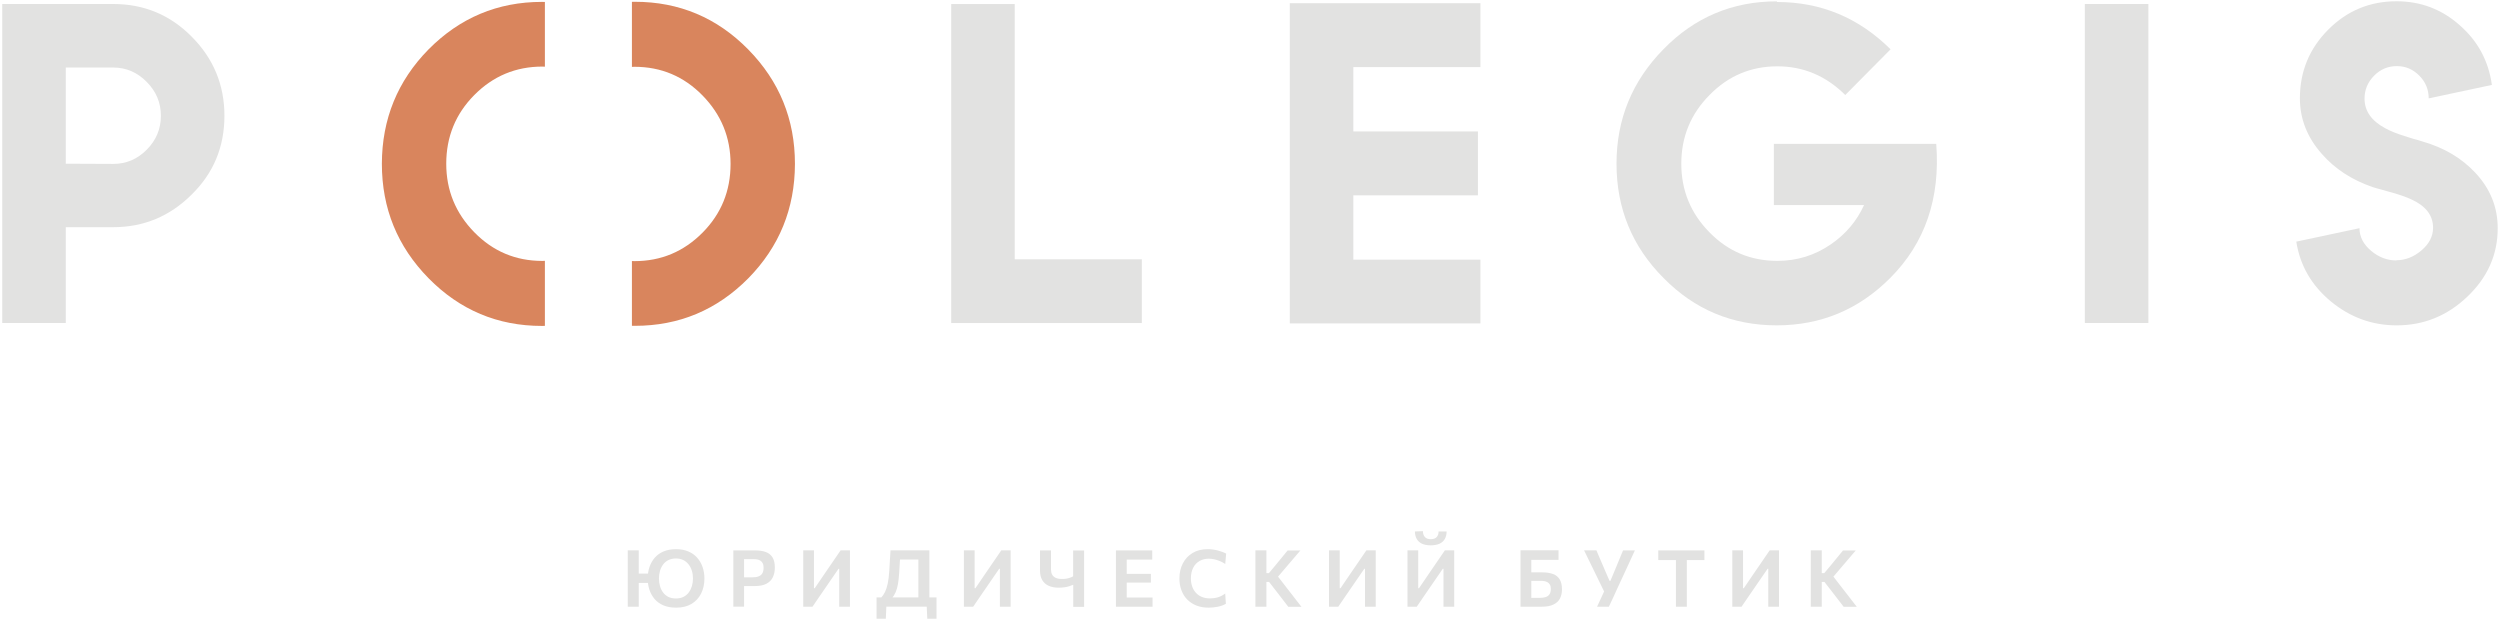 <?xml version="1.0" encoding="UTF-8"?> <svg xmlns="http://www.w3.org/2000/svg" width="480" height="119" viewBox="0 0 480 119" fill="none"> <path d="M0.43 0.767H21.74C27.64 0.767 32.66 2.856 36.8 7.033C40.99 11.241 43.09 16.306 43.09 22.229C43.09 28.212 40.99 33.247 36.8 37.354C32.61 41.531 27.59 43.62 21.74 43.62H12.63V62.014H0.43V0.767ZM28.18 15.741C26.37 13.894 24.23 12.966 21.74 12.966H12.63V31.431L21.74 31.471C24.23 31.471 26.37 30.563 28.18 28.737C29.99 26.91 30.89 24.751 30.89 22.239C30.89 19.726 29.99 17.557 28.18 15.741Z" fill="#E2E2E1"></path> <path d="M194.83 0.767V49.785H219.23V62.024H182.63V0.777H194.83V0.767Z" fill="#E2E2E1"></path> <path d="M284.24 0.615V12.885H259.84V25.235H283.76V37.504H259.84V49.854H284.24V62.093H247.64V0.615H284.24V0.615Z" fill="#E2E2E1"></path> <path d="M341.19 0.384C349.63 0.384 356.89 3.411 362.99 9.465L354.29 18.243C350.6 14.57 346.26 12.734 341.26 12.734C336.16 12.734 331.82 14.57 328.23 18.243C324.62 21.885 322.81 26.285 322.81 31.43C322.81 36.576 324.62 40.965 328.23 44.618C331.79 48.261 336.14 50.087 341.26 50.087C345.03 50.087 348.45 49.027 351.54 46.898C354.38 44.951 356.5 42.439 357.9 39.371H340.58V27.627H371.76C372.56 38.09 369.61 46.676 362.91 53.386C356.86 59.44 349.6 62.467 341.14 62.467C332.6 62.467 325.36 59.44 319.41 53.386C313.39 47.363 310.37 40.037 310.37 31.42C310.37 22.884 313.38 15.549 319.41 9.424C325.38 3.32 332.63 0.262 341.14 0.262L341.19 0.384Z" fill="#E2E2E1"></path> <path d="M400.29 0.767H412.49V62.014H400.29V0.767Z" fill="#E2E2E1"></path> <path d="M460.07 49.966C461.83 49.966 463.43 49.34 464.89 48.099C466.4 46.828 467.15 45.375 467.15 43.73C467.15 41.349 465.74 39.523 462.93 38.262C462 37.828 460.73 37.384 459.13 36.93L458.15 36.667L457.25 36.405C456.55 36.224 455.97 36.062 455.52 35.911C451.55 34.538 448.31 32.43 445.8 29.564C442.99 26.396 441.58 22.834 441.58 18.889C441.58 13.723 443.4 9.313 447.04 5.671C450.65 2.049 455.02 0.243 460.14 0.243C464.78 0.243 468.84 1.786 472.3 4.874C475.76 7.911 477.81 11.725 478.44 16.306L466.31 18.889C466.31 17.194 465.71 15.731 464.5 14.52C463.29 13.299 461.86 12.694 460.21 12.694C458.5 12.694 457.05 13.299 455.84 14.52C454.61 15.761 453.99 17.234 453.99 18.929C453.99 21.311 455.32 23.207 457.98 24.63C458.96 25.165 460.18 25.659 461.63 26.113C462.11 26.265 462.71 26.456 463.44 26.678L464.31 26.91L465.14 27.173C469.26 28.363 472.62 30.351 475.23 33.136C478.12 36.203 479.56 39.765 479.56 43.811C479.56 48.907 477.6 53.296 473.69 56.999C469.85 60.641 465.34 62.468 460.17 62.468C455.45 62.468 451.23 60.934 447.52 57.867C443.8 54.779 441.6 50.955 440.89 46.394L453.02 43.811C453.02 45.456 453.77 46.919 455.28 48.18C456.74 49.401 458.35 50.007 460.14 50.007L460.07 49.966Z" fill="#E2E2E1"></path> <path d="M104.619 50.077C104.459 50.077 104.299 50.097 104.129 50.097C99.009 50.097 94.649 48.26 91.059 44.588C87.469 40.915 85.679 36.536 85.679 31.44C85.679 26.274 87.469 21.875 91.059 18.253C94.669 14.61 99.029 12.784 104.129 12.784C104.299 12.784 104.459 12.804 104.619 12.804V0.373C104.429 0.373 104.239 0.363 104.049 0.363C95.559 0.363 88.309 3.4 82.279 9.485C76.329 15.539 73.339 22.864 73.319 31.45C73.319 40.017 76.309 47.332 82.279 53.416C88.279 59.521 95.539 62.578 104.049 62.578C104.239 62.578 104.429 62.568 104.619 62.568V50.077Z" fill="#D9855D"></path> <path d="M121.329 12.844C121.489 12.844 121.649 12.824 121.819 12.824C126.939 12.824 131.299 14.661 134.889 18.333C138.479 22.006 140.269 26.385 140.269 31.481C140.269 36.647 138.479 41.046 134.889 44.668C131.279 48.311 126.919 50.137 121.819 50.137C121.649 50.137 121.489 50.117 121.329 50.117V62.548C121.519 62.548 121.709 62.558 121.899 62.558C130.389 62.558 137.639 59.521 143.669 53.437C149.619 47.383 152.609 40.057 152.629 31.471C152.629 22.904 149.639 15.589 143.669 9.505C137.669 3.4 130.409 0.343 121.899 0.343C121.709 0.343 121.519 0.353 121.329 0.353V12.844Z" fill="#D9855D"></path> <path d="M120.529 116.489C120.529 115.904 120.529 115.329 120.529 114.784C120.529 114.239 120.529 113.624 120.529 112.948V109.285C120.529 108.589 120.529 107.963 120.529 107.398C120.529 106.833 120.529 106.258 120.529 105.663H122.639C122.639 106.258 122.639 106.843 122.639 107.398C122.639 107.953 122.639 108.589 122.639 109.285V112.948C122.639 113.624 122.639 114.229 122.639 114.784C122.639 115.339 122.639 115.904 122.639 116.489H120.529ZM122.029 111.919V110.133H125.639V111.919H122.029ZM129.829 116.671C128.879 116.671 128.059 116.52 127.369 116.227C126.679 115.924 126.109 115.521 125.669 114.996C125.229 114.471 124.899 113.876 124.679 113.2C124.459 112.524 124.359 111.818 124.359 111.071C124.359 110.284 124.469 109.558 124.699 108.872C124.929 108.196 125.269 107.59 125.719 107.075C126.169 106.561 126.729 106.157 127.409 105.875C128.089 105.592 128.879 105.441 129.779 105.441C130.679 105.441 131.469 105.582 132.149 105.875C132.829 106.167 133.409 106.561 133.859 107.086C134.319 107.6 134.659 108.196 134.899 108.882C135.129 109.558 135.249 110.284 135.249 111.071C135.249 112.141 135.039 113.099 134.619 113.947C134.199 114.794 133.579 115.46 132.779 115.945C131.959 116.429 130.979 116.671 129.829 116.671ZM129.789 114.905C130.339 114.905 130.809 114.804 131.219 114.603C131.629 114.401 131.969 114.118 132.239 113.755C132.509 113.392 132.709 112.978 132.849 112.524C132.979 112.06 133.049 111.576 133.049 111.071C133.049 110.526 132.979 110.022 132.829 109.558C132.679 109.094 132.469 108.68 132.189 108.337C131.909 107.994 131.569 107.711 131.169 107.519C130.769 107.328 130.309 107.227 129.789 107.227C129.239 107.227 128.759 107.328 128.349 107.53C127.939 107.731 127.599 108.014 127.329 108.367C127.059 108.73 126.859 109.134 126.719 109.598C126.589 110.062 126.519 110.546 126.519 111.071C126.519 111.596 126.589 112.08 126.719 112.534C126.849 112.998 127.049 113.402 127.319 113.765C127.589 114.128 127.929 114.401 128.339 114.613C128.739 114.804 129.229 114.905 129.789 114.905Z" fill="#E2E2E1"></path> <path d="M140.799 116.489C140.799 115.904 140.799 115.329 140.799 114.784C140.799 114.239 140.799 113.624 140.799 112.948V109.285C140.799 108.599 140.799 107.973 140.799 107.408C140.799 106.843 140.799 106.268 140.799 105.673C141.229 105.673 141.789 105.673 142.499 105.673C143.209 105.673 144.019 105.673 144.929 105.673C145.779 105.673 146.489 105.784 147.059 105.996C147.629 106.218 148.049 106.561 148.339 107.045C148.629 107.529 148.769 108.175 148.769 108.982C148.769 109.679 148.639 110.284 148.389 110.819C148.139 111.354 147.729 111.767 147.169 112.07C146.609 112.373 145.849 112.524 144.909 112.524C144.669 112.524 144.409 112.524 144.119 112.524C143.829 112.524 143.559 112.524 143.289 112.524C143.019 112.524 142.789 112.524 142.599 112.524V110.849H144.439C144.939 110.849 145.349 110.789 145.669 110.657C145.989 110.526 146.229 110.334 146.379 110.062C146.529 109.79 146.609 109.436 146.609 109.003C146.609 108.649 146.559 108.367 146.439 108.145C146.329 107.933 146.179 107.761 145.999 107.65C145.819 107.539 145.619 107.459 145.409 107.418C145.189 107.378 144.979 107.358 144.769 107.358H141.839L142.859 105.986C142.859 106.581 142.859 107.166 142.859 107.731C142.859 108.296 142.859 108.922 142.859 109.608V112.938C142.859 113.614 142.859 114.219 142.859 114.774C142.859 115.329 142.859 115.894 142.859 116.479H140.799V116.489Z" fill="#E2E2E1"></path> <path d="M154.22 116.489C154.22 115.904 154.22 115.329 154.22 114.784C154.22 114.239 154.22 113.624 154.22 112.948V109.285C154.22 108.589 154.22 107.963 154.22 107.398C154.22 106.833 154.22 106.258 154.22 105.663H156.28C156.28 106.258 156.28 106.843 156.28 107.408C156.28 107.973 156.28 108.599 156.28 109.305V112.938H156.43L158.36 110.102C158.85 109.396 159.34 108.68 159.84 107.943C160.34 107.217 160.86 106.45 161.4 105.663H163.19C163.19 106.258 163.19 106.843 163.19 107.398C163.19 107.953 163.19 108.589 163.19 109.285V112.948C163.19 113.624 163.19 114.229 163.19 114.784C163.19 115.339 163.19 115.904 163.19 116.489H161.13C161.13 115.894 161.13 115.329 161.13 114.774C161.13 114.219 161.13 113.614 161.13 112.938V109.215H160.99L159.04 112.05C158.45 112.907 157.91 113.694 157.41 114.421C156.92 115.137 156.44 115.834 155.99 116.499H154.22V116.489Z" fill="#E2E2E1"></path> <path d="M168.299 118.8C168.299 118.467 168.299 118.134 168.299 117.801C168.299 117.468 168.299 117.135 168.299 116.802C168.299 116.459 168.299 116.106 168.299 115.753C168.299 115.4 168.299 115.047 168.299 114.703C168.969 114.703 169.639 114.703 170.319 114.703C170.999 114.703 171.659 114.703 172.299 114.703H175.809C176.459 114.703 177.119 114.703 177.799 114.703C178.479 114.703 179.149 114.703 179.809 114.703C179.809 115.047 179.809 115.4 179.809 115.753C179.809 116.106 179.809 116.459 179.809 116.802C179.809 117.135 179.809 117.468 179.809 117.801C179.809 118.134 179.809 118.467 179.809 118.8H178.039L177.919 116.146L178.319 116.479H169.789L170.189 116.146L170.079 118.8H168.299ZM176.329 116.146C176.329 115.551 176.329 114.986 176.329 114.431C176.329 113.876 176.329 113.271 176.329 112.595V109.598C176.329 108.902 176.329 108.276 176.329 107.711C176.329 107.146 176.329 106.571 176.329 105.976L176.989 107.429H171.829L172.879 106.097C172.839 106.753 172.799 107.408 172.759 108.074C172.719 108.74 172.679 109.396 172.639 110.052C172.589 110.859 172.509 111.555 172.409 112.141C172.309 112.726 172.159 113.24 171.969 113.684C171.779 114.128 171.519 114.542 171.209 114.925L169.199 114.724C169.469 114.451 169.699 114.108 169.909 113.684C170.119 113.261 170.299 112.716 170.439 112.06C170.579 111.404 170.679 110.587 170.739 109.628C170.779 108.932 170.819 108.246 170.859 107.58C170.899 106.914 170.939 106.268 170.979 105.663H178.439C178.439 106.258 178.439 106.843 178.439 107.398C178.439 107.953 178.439 108.589 178.439 109.285V112.605C178.439 113.281 178.439 113.886 178.439 114.441C178.439 114.996 178.439 115.561 178.439 116.156H176.329V116.146Z" fill="#E2E2E1"></path> <path d="M185.069 116.489C185.069 115.904 185.069 115.329 185.069 114.784C185.069 114.239 185.069 113.624 185.069 112.948V109.285C185.069 108.589 185.069 107.963 185.069 107.398C185.069 106.833 185.069 106.258 185.069 105.663H187.129C187.129 106.258 187.129 106.843 187.129 107.408C187.129 107.973 187.129 108.599 187.129 109.305V112.938H187.279L189.209 110.102C189.699 109.396 190.189 108.68 190.689 107.943C191.189 107.217 191.709 106.45 192.249 105.663H194.039C194.039 106.258 194.039 106.843 194.039 107.398C194.039 107.953 194.039 108.589 194.039 109.285V112.948C194.039 113.624 194.039 114.229 194.039 114.784C194.039 115.339 194.039 115.904 194.039 116.489H191.979C191.979 115.894 191.979 115.329 191.979 114.774C191.979 114.219 191.979 113.614 191.979 112.938V109.215H191.839L189.889 112.05C189.299 112.907 188.759 113.694 188.259 114.421C187.769 115.137 187.289 115.834 186.839 116.499H185.069V116.489Z" fill="#E2E2E1"></path> <path d="M206.06 116.489C206.06 115.924 206.06 115.369 206.06 114.845C206.06 114.31 206.06 113.725 206.06 113.079V112.272C205.82 112.373 205.57 112.463 205.3 112.554C205.03 112.645 204.72 112.706 204.39 112.756C204.06 112.806 203.69 112.837 203.28 112.837C202.53 112.837 201.89 112.716 201.35 112.473C200.81 112.231 200.4 111.868 200.11 111.374C199.82 110.889 199.68 110.284 199.68 109.557C199.68 109.426 199.68 109.305 199.68 109.194C199.68 109.083 199.68 108.962 199.68 108.831C199.68 108.216 199.68 107.671 199.68 107.186C199.68 106.702 199.68 106.198 199.68 105.673H201.79C201.79 106.268 201.79 106.813 201.79 107.307C201.79 107.802 201.79 108.327 201.79 108.881V109.315C201.79 109.699 201.86 110.032 202 110.304C202.14 110.577 202.37 110.788 202.68 110.94C202.99 111.091 203.41 111.162 203.92 111.162C204.21 111.162 204.49 111.142 204.74 111.101C204.99 111.061 205.23 111 205.44 110.92C205.66 110.839 205.86 110.758 206.04 110.657V109.315C206.04 108.619 206.04 107.994 206.04 107.429C206.04 106.863 206.04 106.288 206.04 105.693H208.15C208.15 106.288 208.15 106.874 208.15 107.429C208.15 107.983 208.15 108.619 208.15 109.315V112.978C208.15 113.654 208.15 114.259 208.15 114.814C208.15 115.369 208.15 115.934 208.15 116.52H206.06V116.489Z" fill="#E2E2E1"></path> <path d="M214.26 116.489C214.26 115.904 214.26 115.329 214.26 114.784C214.26 114.239 214.26 113.624 214.26 112.948V109.285C214.26 108.599 214.26 107.973 214.26 107.408C214.26 106.843 214.26 106.268 214.26 105.673H221.23V107.439C220.76 107.439 220.25 107.439 219.71 107.439C219.17 107.439 218.53 107.439 217.79 107.439H215.2L216.33 105.996C216.33 106.591 216.33 107.176 216.33 107.741C216.33 108.306 216.33 108.932 216.33 109.618V112.615C216.33 113.291 216.33 113.896 216.33 114.451C216.33 115.006 216.33 115.571 216.33 116.166L215.34 114.724H217.95C218.57 114.724 219.15 114.724 219.7 114.724C220.25 114.724 220.78 114.724 221.29 114.724V116.489H214.26V116.489ZM215.85 111.858V110.183H217.85C218.52 110.183 219.1 110.183 219.58 110.183C220.06 110.183 220.53 110.183 220.97 110.183V111.858C220.5 111.858 220.02 111.858 219.54 111.858C219.06 111.858 218.49 111.858 217.84 111.858H215.85Z" fill="#E2E2E1"></path> <path d="M232.059 116.671C231.199 116.671 230.419 116.54 229.729 116.268C229.039 115.995 228.449 115.612 227.959 115.117C227.469 114.623 227.099 114.028 226.839 113.341C226.579 112.655 226.449 111.899 226.449 111.071C226.449 109.981 226.669 109.013 227.109 108.165C227.549 107.318 228.169 106.652 228.979 106.167C229.789 105.683 230.749 105.441 231.859 105.441C232.209 105.441 232.549 105.461 232.889 105.512C233.229 105.552 233.549 105.623 233.859 105.703C234.169 105.784 234.449 105.875 234.719 105.976C234.979 106.077 235.219 106.178 235.419 106.289L235.249 108.276C234.859 108.034 234.489 107.832 234.119 107.691C233.749 107.54 233.399 107.439 233.059 107.368C232.719 107.308 232.389 107.267 232.079 107.267C231.419 107.267 230.829 107.419 230.309 107.711C229.789 108.014 229.379 108.438 229.089 109.013C228.799 109.588 228.649 110.264 228.649 111.071C228.649 111.596 228.729 112.08 228.879 112.544C229.029 113.008 229.259 113.412 229.569 113.765C229.879 114.118 230.259 114.401 230.719 114.593C231.179 114.794 231.709 114.895 232.329 114.895C232.569 114.895 232.809 114.875 233.059 114.845C233.309 114.815 233.549 114.764 233.799 114.693C234.049 114.623 234.289 114.522 234.529 114.401C234.769 114.28 235.009 114.128 235.239 113.957L235.369 115.924C235.159 116.056 234.919 116.157 234.659 116.257C234.399 116.348 234.129 116.429 233.839 116.489C233.559 116.55 233.259 116.59 232.959 116.621C232.659 116.651 232.349 116.671 232.059 116.671Z" fill="#E2E2E1"></path> <path d="M241.039 116.489C241.039 115.904 241.039 115.329 241.039 114.784C241.039 114.239 241.039 113.624 241.039 112.948V109.285C241.039 108.589 241.039 107.963 241.039 107.398C241.039 106.833 241.039 106.258 241.039 105.663H243.149C243.149 106.258 243.149 106.843 243.149 107.398C243.149 107.953 243.149 108.589 243.149 109.285V112.948C243.149 113.624 243.149 114.229 243.149 114.784C243.149 115.339 243.149 115.904 243.149 116.489H241.039ZM247.339 116.489C246.959 115.995 246.599 115.531 246.269 115.097C245.939 114.663 245.609 114.239 245.289 113.826L243.659 111.727H242.949V110.042H243.629L245.069 108.317C245.409 107.903 245.739 107.499 246.069 107.096C246.399 106.692 246.789 106.218 247.229 105.683H249.679C249.189 106.258 248.709 106.813 248.239 107.368C247.769 107.923 247.299 108.478 246.819 109.033L245.029 111.132L244.989 110.203L246.979 112.776C247.289 113.17 247.619 113.594 247.969 114.048C248.319 114.502 248.669 114.946 248.999 115.38C249.339 115.813 249.629 116.187 249.879 116.51H247.339V116.489Z" fill="#E2E2E1"></path> <path d="M255.169 116.489C255.169 115.904 255.169 115.329 255.169 114.784C255.169 114.239 255.169 113.624 255.169 112.948V109.285C255.169 108.589 255.169 107.963 255.169 107.398C255.169 106.833 255.169 106.258 255.169 105.663H257.229C257.229 106.258 257.229 106.843 257.229 107.408C257.229 107.973 257.229 108.599 257.229 109.305V112.938H257.379L259.309 110.102C259.799 109.396 260.289 108.68 260.789 107.943C261.289 107.217 261.809 106.45 262.349 105.663H264.139C264.139 106.258 264.139 106.843 264.139 107.398C264.139 107.953 264.139 108.589 264.139 109.285V112.948C264.139 113.624 264.139 114.229 264.139 114.784C264.139 115.339 264.139 115.904 264.139 116.489H262.079C262.079 115.894 262.079 115.329 262.079 114.774C262.079 114.219 262.079 113.614 262.079 112.938V109.215H261.939L259.989 112.05C259.399 112.907 258.859 113.694 258.359 114.421C257.869 115.137 257.389 115.834 256.939 116.499H255.169V116.489Z" fill="#E2E2E1"></path> <path d="M270.239 116.489C270.239 115.904 270.239 115.329 270.239 114.784C270.239 114.239 270.239 113.624 270.239 112.948V109.285C270.239 108.589 270.239 107.963 270.239 107.398C270.239 106.833 270.239 106.258 270.239 105.663H272.299C272.299 106.258 272.299 106.843 272.299 107.408C272.299 107.973 272.299 108.599 272.299 109.305V112.938H272.449L274.379 110.102C274.869 109.396 275.359 108.68 275.859 107.943C276.359 107.217 276.879 106.45 277.419 105.663H279.209C279.209 106.258 279.209 106.843 279.209 107.398C279.209 107.953 279.209 108.589 279.209 109.285V112.948C279.209 113.624 279.209 114.229 279.209 114.784C279.209 115.339 279.209 115.904 279.209 116.489H277.149C277.149 115.894 277.149 115.329 277.149 114.774C277.149 114.219 277.149 113.614 277.149 112.938V109.215H277.009L275.059 112.05C274.469 112.907 273.929 113.694 273.429 114.421C272.939 115.137 272.459 115.834 272.009 116.499H270.239V116.489ZM274.689 104.704C274.009 104.704 273.449 104.593 272.999 104.381C272.549 104.159 272.219 103.857 271.999 103.453C271.779 103.05 271.669 102.585 271.659 102.041L273.199 101.98C273.199 102.454 273.329 102.828 273.579 103.11C273.829 103.393 274.199 103.524 274.699 103.524C275.209 103.524 275.589 103.393 275.839 103.12C276.089 102.848 276.209 102.484 276.209 102.041H277.749C277.749 102.585 277.639 103.05 277.419 103.453C277.199 103.857 276.869 104.159 276.419 104.381C275.949 104.593 275.379 104.704 274.689 104.704Z" fill="#E2E2E1"></path> <path d="M295.979 116.489C295.179 116.489 294.449 116.489 293.789 116.489C293.129 116.489 292.519 116.489 291.939 116.489C291.939 115.904 291.939 115.329 291.939 114.784C291.939 114.239 291.939 113.624 291.939 112.948V109.285C291.939 108.821 291.939 108.397 291.939 107.994C291.939 107.59 291.939 107.207 291.939 106.823C291.939 106.44 291.939 106.056 291.939 105.653H299.239V107.499C298.709 107.499 298.139 107.499 297.539 107.499C296.939 107.499 296.229 107.499 295.409 107.499H292.819L294.009 105.986C294.009 106.581 294.009 107.166 294.009 107.721C294.009 108.276 294.009 108.912 294.009 109.608V112.595C294.009 112.988 294.009 113.362 294.009 113.715C294.009 114.068 294.009 114.431 294.009 114.794H295.589C296.049 114.794 296.429 114.744 296.759 114.643C297.079 114.542 297.329 114.36 297.499 114.108C297.669 113.856 297.759 113.513 297.759 113.069C297.759 112.726 297.699 112.453 297.579 112.252C297.459 112.05 297.309 111.888 297.119 111.787C296.929 111.687 296.729 111.616 296.519 111.576C296.309 111.535 296.109 111.525 295.929 111.525H293.749V109.891C294.049 109.891 294.389 109.891 294.769 109.891C295.149 109.891 295.579 109.891 296.059 109.891C296.909 109.891 297.619 110.002 298.189 110.213C298.759 110.425 299.179 110.778 299.469 111.253C299.759 111.727 299.899 112.383 299.899 113.19C299.899 113.836 299.769 114.401 299.519 114.895C299.269 115.39 298.859 115.783 298.289 116.056C297.729 116.348 296.959 116.489 295.979 116.489Z" fill="#E2E2E1"></path> <path d="M306.64 116.489C306.85 116.025 307.07 115.561 307.29 115.077C307.51 114.593 307.75 114.088 307.99 113.563L305.66 108.781C305.4 108.256 305.16 107.762 304.93 107.287C304.7 106.813 304.44 106.278 304.14 105.663H306.51C306.69 106.077 306.84 106.45 306.98 106.773C307.12 107.096 307.25 107.408 307.37 107.691C307.49 107.973 307.61 108.256 307.74 108.538C307.87 108.821 307.99 109.124 308.13 109.457L309.03 111.525H309.2L310.05 109.487C310.19 109.144 310.32 108.831 310.44 108.549C310.56 108.256 310.68 107.973 310.79 107.691C310.91 107.408 311.03 107.106 311.17 106.773C311.3 106.45 311.46 106.087 311.63 105.673H313.9C313.59 106.329 313.28 107.015 312.96 107.721C312.64 108.427 312.34 109.073 312.06 109.669L310.48 113.079C310.24 113.604 309.99 114.169 309.71 114.774C309.43 115.38 309.16 115.955 308.9 116.489H306.64V116.489Z" fill="#E2E2E1"></path> <path d="M321.78 116.489C321.78 115.904 321.78 115.329 321.78 114.784C321.78 114.239 321.78 113.624 321.78 112.948V109.618C321.78 108.922 321.78 108.296 321.78 107.731C321.78 107.166 321.78 106.591 321.78 105.996L322.58 107.529H321.2C320.62 107.529 320.11 107.529 319.66 107.529C319.21 107.529 318.79 107.529 318.39 107.529V105.673H327.25V107.529C326.85 107.529 326.42 107.529 325.98 107.529C325.54 107.529 325.02 107.529 324.44 107.529H323.06L323.87 105.996C323.87 106.591 323.87 107.176 323.87 107.731C323.87 108.286 323.87 108.922 323.87 109.618V112.948C323.87 113.624 323.87 114.229 323.87 114.784C323.87 115.339 323.87 115.904 323.87 116.489H321.78Z" fill="#E2E2E1"></path> <path d="M332.6 116.489C332.6 115.904 332.6 115.329 332.6 114.784C332.6 114.239 332.6 113.624 332.6 112.948V109.285C332.6 108.589 332.6 107.963 332.6 107.398C332.6 106.833 332.6 106.258 332.6 105.663H334.66C334.66 106.258 334.66 106.843 334.66 107.408C334.66 107.973 334.66 108.599 334.66 109.305V112.938H334.81L336.74 110.102C337.23 109.396 337.72 108.68 338.22 107.943C338.72 107.217 339.24 106.45 339.78 105.663H341.57C341.57 106.258 341.57 106.843 341.57 107.398C341.57 107.953 341.57 108.589 341.57 109.285V112.948C341.57 113.624 341.57 114.229 341.57 114.784C341.57 115.339 341.57 115.904 341.57 116.489H339.51C339.51 115.894 339.51 115.329 339.51 114.774C339.51 114.219 339.51 113.614 339.51 112.938V109.215H339.37L337.42 112.05C336.83 112.907 336.29 113.694 335.79 114.421C335.3 115.137 334.82 115.834 334.37 116.499H332.6V116.489Z" fill="#E2E2E1"></path> <path d="M347.669 116.489C347.669 115.904 347.669 115.329 347.669 114.784C347.669 114.239 347.669 113.624 347.669 112.948V109.285C347.669 108.589 347.669 107.963 347.669 107.398C347.669 106.833 347.669 106.258 347.669 105.663H349.779C349.779 106.258 349.779 106.843 349.779 107.398C349.779 107.953 349.779 108.589 349.779 109.285V112.948C349.779 113.624 349.779 114.229 349.779 114.784C349.779 115.339 349.779 115.904 349.779 116.489H347.669ZM353.969 116.489C353.589 115.995 353.229 115.531 352.899 115.097C352.569 114.663 352.239 114.239 351.919 113.826L350.289 111.727H349.579V110.042H350.259L351.699 108.317C352.039 107.903 352.369 107.499 352.699 107.096C353.029 106.692 353.419 106.218 353.859 105.683H356.309C355.819 106.258 355.339 106.813 354.869 107.368C354.399 107.923 353.929 108.478 353.449 109.033L351.659 111.132L351.619 110.203L353.609 112.776C353.919 113.17 354.249 113.594 354.599 114.048C354.949 114.502 355.299 114.946 355.629 115.38C355.969 115.813 356.259 116.187 356.509 116.51H353.969V116.489Z" fill="#E2E2E1"></path> </svg> 
